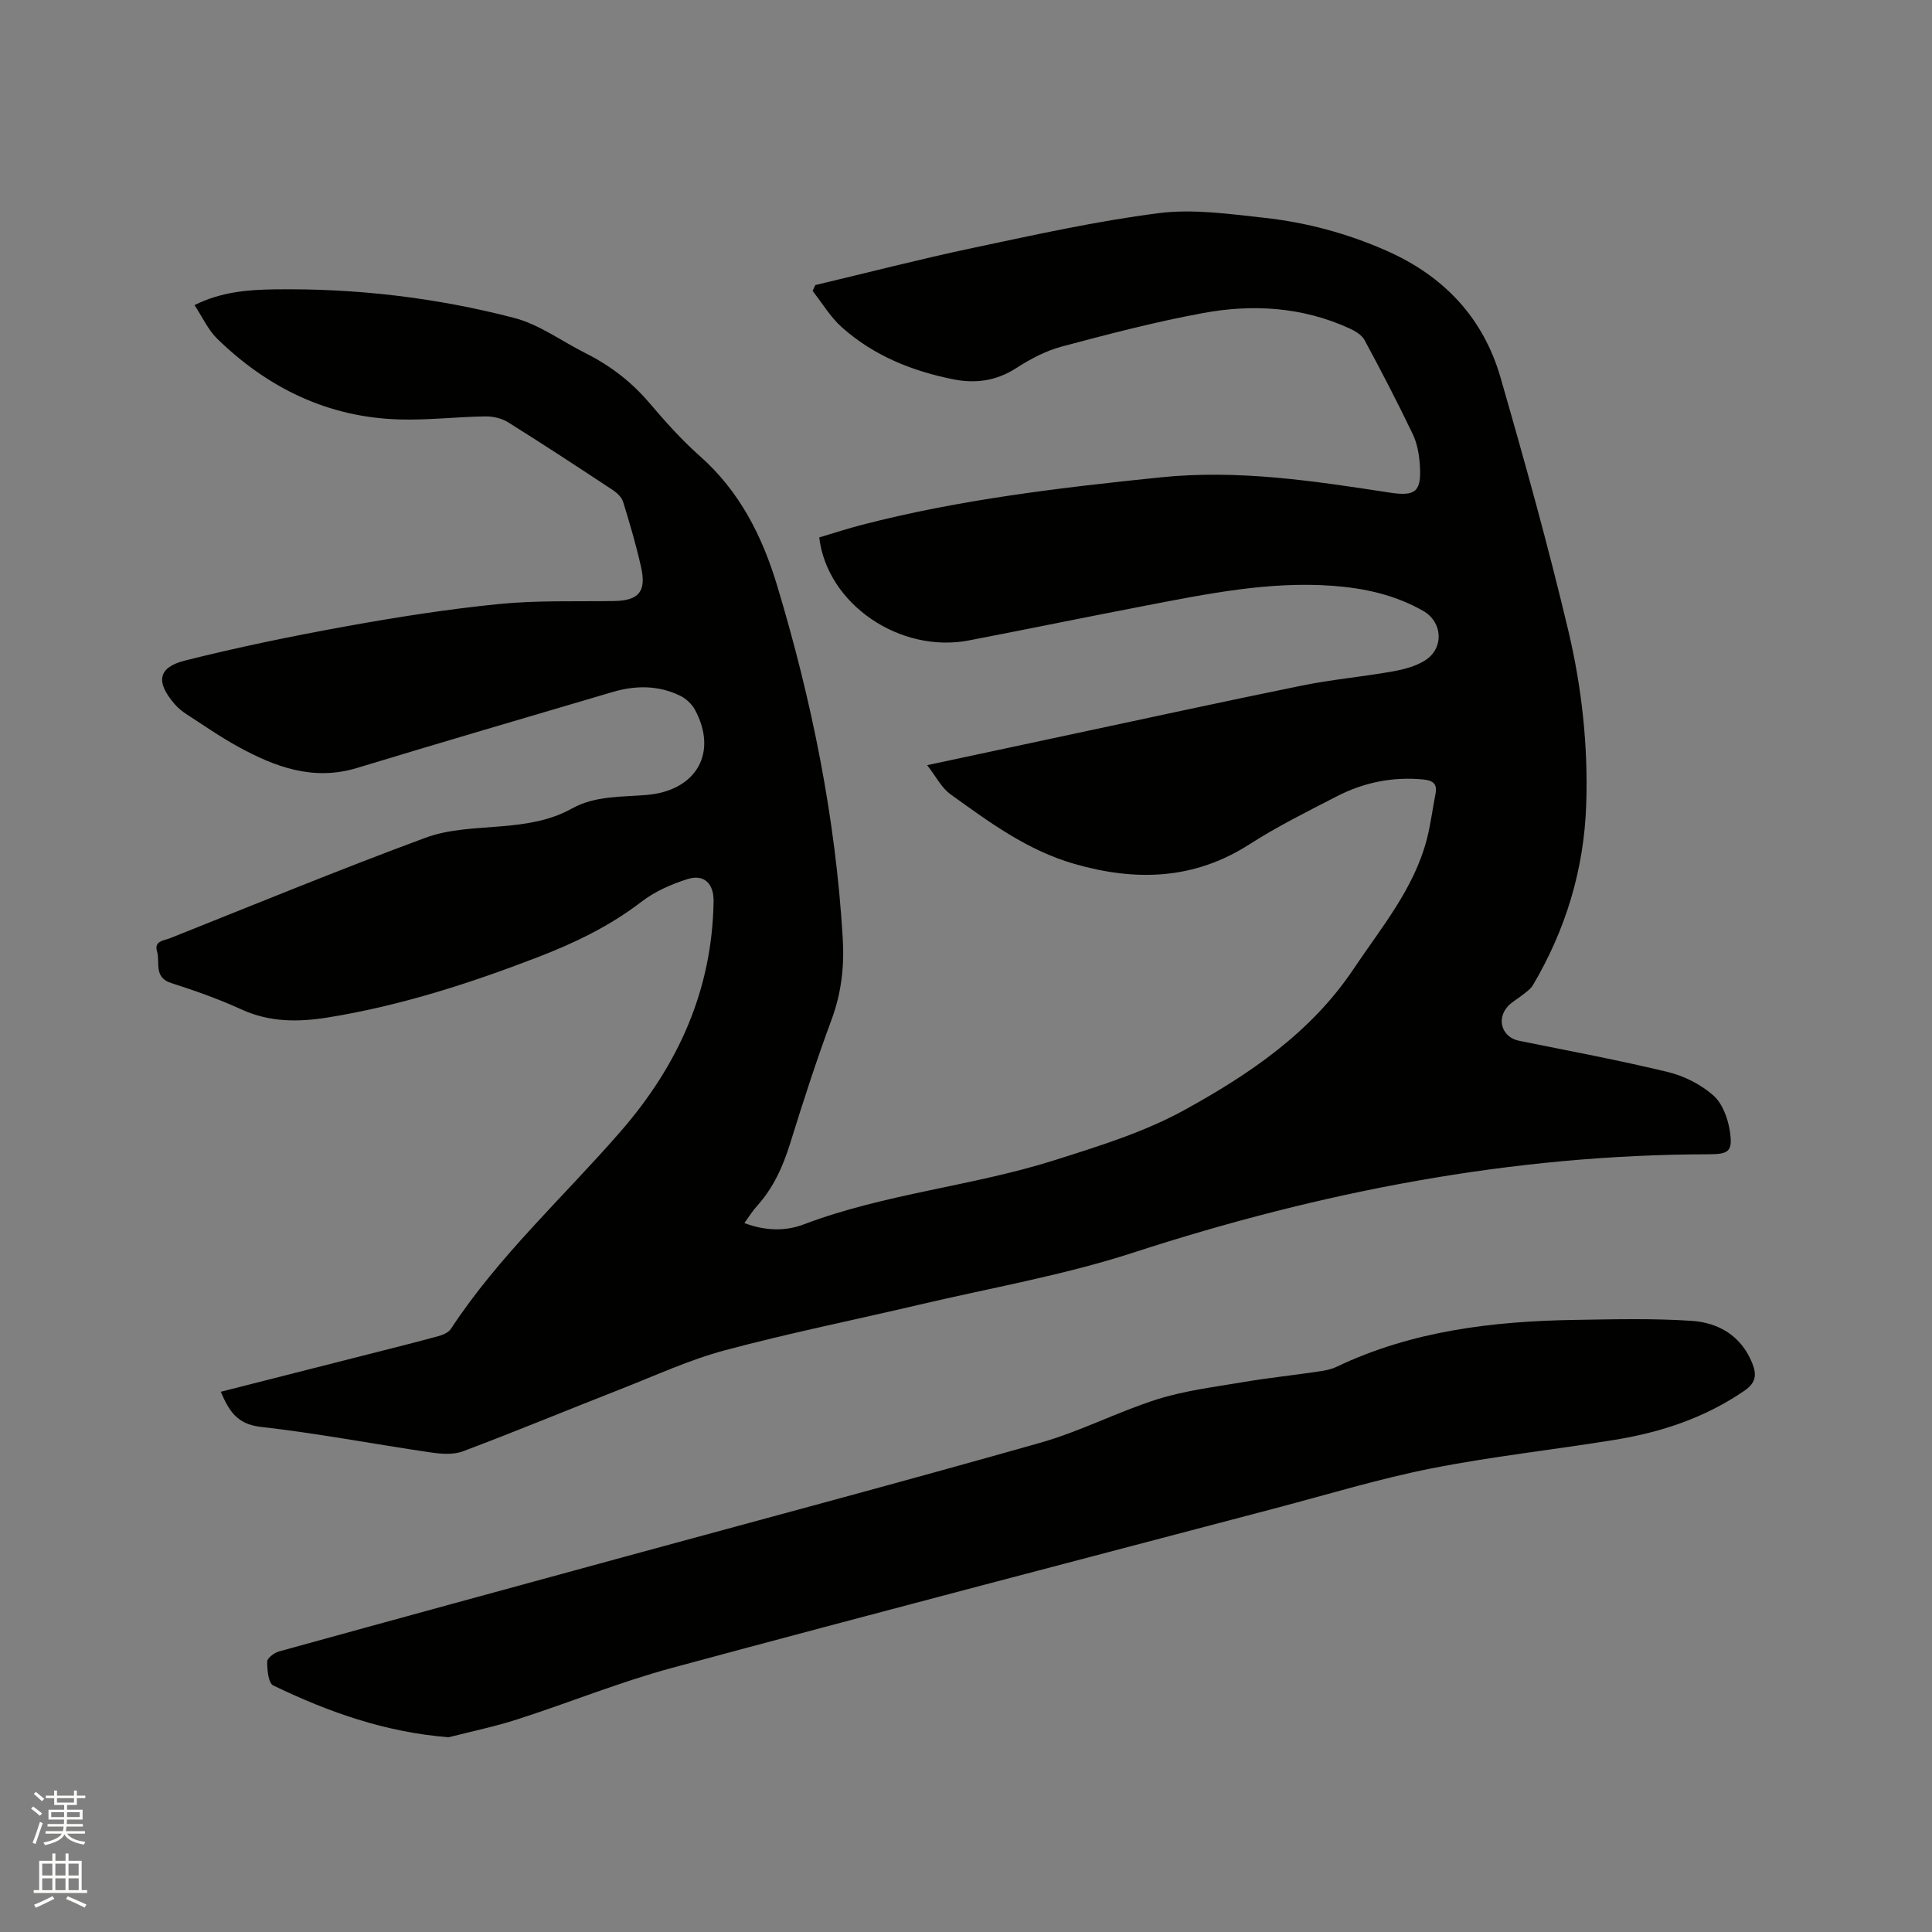 <svg enable-background="new 0 0 400 400" viewBox="0 0 400 400" xmlns="http://www.w3.org/2000/svg"><rect x="0" y="0" width="400" height="400" fill="#808080" stroke="none"/><path d="m6.44 374.46.42-.45c.65.47 1.27.95 1.85 1.44l-.45.49c-.65-.56-1.25-1.06-1.82-1.48m.93 7.33-.63-.26c.55-1.36 1.05-2.8 1.52-4.33.19.1.38.19.59.27-.46 1.29-.95 2.73-1.48 4.32m-.38-10.38.44-.42c.43.34 1.01.82 1.74 1.44l-.49.49c-.53-.51-1.09-1.01-1.69-1.51m2.5.35h1.72v-1.04h.59v1.04h3.52v-1.04h.59v1.04h1.75v.53h-1.75v1.42h-2.03v.97h3.22v2.03h-3.24c0 .35-.01.66-.03.93h3.32v.53h-3.37c-.03.27-.08.58-.15.94h3.96v.53h-3.71c.67.92 1.93 1.48 3.79 1.68-.13.24-.23.44-.29.59-2.13-.38-3.48-1.08-4.04-2.12-.43.97-1.77 1.72-4.03 2.23-.09-.19-.2-.37-.33-.55 2.1-.42 3.37-1.03 3.81-1.83h-3.36v-.53h3.58c.08-.29.13-.61.16-.94h-3.33v-.53h3.39c.02-.27.04-.58.04-.93h-3.23v-2.03h3.25v-.97h-2.07v-1.42h-1.73zm1.12 3.44v1h2.65c.01-.3.02-.44.01-.4v-.25-.35zm1.19-2h3.52v-.91h-3.52zm4.71 2h-2.63v.59c0 .15-.01.28-.01.4h2.64z" fill="#fbfcfa"/><path d="m13.56 383.74h.63v1.52h2.72v6.07h1.13v.6h-11.06v-.6h1.13v-6.07h2.73v-1.52h.63v1.52h2.1v-1.52zm-2.69 8.83.38.56c-1.24.63-2.53 1.25-3.85 1.85-.1-.21-.21-.42-.34-.63 1.36-.55 2.63-1.15 3.81-1.78m-2.13-4.27h2.1v-2.45h-2.1zm0 3.04h2.1v-2.46h-2.1zm2.72-3.04h2.1v-2.45h-2.1zm0 3.04h2.1v-2.46h-2.1zm6.07 3.6c-1.41-.71-2.7-1.3-3.86-1.78l.35-.56c1.45.62 2.75 1.19 3.88 1.72zm-1.25-9.09h-2.1v2.45h2.1zm-2.09 5.49h2.1v-2.46h-2.1z" fill="#fbfcfa"/><g fill="#010100"><path d="m168.81 59.02c10.9-2.59 21.76-5.39 32.71-7.71 12.74-2.69 25.5-5.54 38.39-7.18 7.12-.91 14.58.17 21.82.96 8.75.96 17.22 3.23 25.35 6.83 11.89 5.25 20.03 13.89 23.6 26.29 5.01 17.38 9.87 34.83 14.04 52.43 2.78 11.74 4.1 23.81 3.69 35.96-.46 13.41-4.23 25.85-11.04 37.37-.5.85-1.45 1.45-2.25 2.1-.98.8-2.17 1.4-2.99 2.34-2.39 2.72-1.07 6.38 2.37 7.07 10.27 2.08 20.58 4 30.77 6.46 3.38.81 6.85 2.56 9.44 4.84 1.9 1.66 3.04 4.79 3.44 7.42.63 4.16-.19 4.77-4.34 4.78-40.86.07-80.35 7.74-119.14 20.35-14.45 4.7-29.58 7.32-44.42 10.81-13.4 3.15-26.91 5.87-40.2 9.43-7.32 1.96-14.3 5.19-21.39 7.97-10.94 4.29-21.8 8.79-32.79 12.93-2.01.76-4.55.56-6.76.23-11.74-1.72-23.41-3.96-35.18-5.29-4.92-.56-6.54-3.38-8.22-7.26 10.3-2.62 20.44-5.19 30.58-7.77 4.82-1.23 9.65-2.43 14.45-3.74.95-.26 2.11-.75 2.61-1.51 9.96-15.17 23.39-27.35 35.19-40.93 11.89-13.69 18.91-29.24 19.2-47.58.06-3.66-1.94-5.71-5.42-4.61-3.35 1.06-6.76 2.57-9.52 4.69-6.56 5.05-13.88 8.56-21.5 11.49-14.05 5.41-28.35 10.02-43.26 12.44-6.14 1-12.13 1.07-18.03-1.63-4.71-2.15-9.62-3.9-14.56-5.47-3.7-1.18-2.26-4.29-2.94-6.57-.65-2.18 1.44-2.21 2.68-2.71 17.6-7.01 35.13-14.23 52.9-20.8 4.94-1.83 10.58-1.93 15.94-2.39 5.02-.44 9.9-1.17 14.33-3.64 4.87-2.71 10.27-2.39 15.49-2.83 10.26-.85 14.87-8.68 10.03-17.65-.64-1.19-1.87-2.31-3.09-2.91-4.5-2.18-9.23-2.15-13.95-.76-17.65 5.21-35.32 10.38-52.93 15.73-9.02 2.74-16.92-.19-24.58-4.39-3.71-2.03-7.2-4.47-10.76-6.77-.88-.57-1.72-1.27-2.41-2.06-3.95-4.58-3.51-7.6 2.18-9.03 11.07-2.78 22.27-5.08 33.5-7.11 10.42-1.88 20.91-3.53 31.44-4.58 7.88-.79 15.86-.5 23.8-.62 5.15-.08 6.8-1.92 5.64-7.06-1.02-4.54-2.33-9.02-3.71-13.47-.3-.98-1.3-1.9-2.21-2.5-7.16-4.73-14.34-9.44-21.62-13.99-1.33-.83-3.15-1.23-4.73-1.21-5.93.09-11.87.81-17.78.63-14.74-.42-27.2-6.49-37.67-16.68-1.91-1.86-3.07-4.48-4.73-6.99 5.51-2.74 10.99-3.18 16.45-3.26 16.83-.25 33.47 1.68 49.73 5.91 5.19 1.35 9.82 4.81 14.72 7.27 5.08 2.54 9.47 5.88 13.19 10.23 3.3 3.87 6.7 7.71 10.5 11.07 8.27 7.3 12.97 16.63 16.06 26.92 7.17 23.81 12.08 48.05 13.56 72.92.35 5.77-.26 11.32-2.3 16.83-3.13 8.44-5.9 17.01-8.57 25.61-1.5 4.83-3.49 9.28-6.91 13.05-.91 1-1.62 2.18-2.59 3.5 4.26 1.62 8.48 1.73 12.26.29 16.84-6.39 34.9-7.9 51.95-13.3 9.15-2.9 18.53-5.79 26.88-10.38 13.43-7.39 26.19-15.99 35.03-29.2 5.77-8.62 12.54-16.63 15.2-26.96.79-3.06 1.16-6.23 1.78-9.34.43-2.17-.7-2.77-2.58-2.95-6.31-.61-12.28.62-17.85 3.49-6.12 3.15-12.32 6.23-18.1 9.94-11.54 7.39-23.6 7.69-36.31 4.03-9.71-2.8-17.62-8.67-25.6-14.41-1.86-1.34-3-3.69-4.81-6.01 9.68-2.07 18.67-4 27.65-5.91 16.67-3.55 33.33-7.19 50.04-10.59 6.12-1.24 12.37-1.79 18.52-2.88 2.35-.41 4.84-1.04 6.83-2.28 4.01-2.5 3.72-7.95-.33-10.27-5.82-3.33-12.2-4.73-18.82-5.21-13.17-.95-25.96 1.67-38.76 4.13-12.17 2.34-24.31 4.84-36.47 7.18-14.27 2.75-29.36-7.48-31.01-21.32 2.93-.87 5.9-1.85 8.93-2.63 20.27-5.24 40.96-7.67 61.75-9.81 16.08-1.65 31.68.74 47.38 3.15 5.39.83 6.65-.15 6.3-5.61-.14-2.18-.53-4.51-1.46-6.46-3.15-6.58-6.52-13.07-9.99-19.49-.58-1.08-1.96-1.9-3.15-2.44-9.7-4.43-19.95-5.06-30.21-3.18-9.87 1.81-19.62 4.36-29.33 6.95-3.31.88-6.52 2.58-9.43 4.46-4.12 2.66-8.44 3.25-13.05 2.32-8.54-1.71-16.48-4.91-23.04-10.76-2.38-2.12-4.07-5-6.07-7.54.2-.4.38-.8.57-1.21z"/><path d="m92.89 359.68c-13.07-1.02-24.91-5.21-36.32-10.73-1.02-.49-1.26-3.24-1.25-4.94 0-.72 1.47-1.83 2.46-2.1 23.77-6.57 47.57-13.06 71.36-19.55 28.8-7.86 57.65-15.54 86.37-23.69 8.21-2.33 15.92-6.38 24.08-8.96 5.7-1.8 11.74-2.53 17.67-3.54 5.11-.87 10.28-1.41 15.42-2.17 1.35-.2 2.77-.41 3.98-.99 15.67-7.48 32.41-9.47 49.48-9.74 8.04-.13 16.1-.34 24.11.2 5.61.38 10.28 3.12 12.56 8.83.96 2.4.67 4.04-1.63 5.62-8.13 5.59-17.21 8.61-26.8 10.17-12.65 2.06-25.42 3.44-37.98 5.92-10.78 2.13-21.35 5.35-31.99 8.16-41.76 11-83.56 21.88-125.25 33.14-10.81 2.92-21.24 7.18-31.92 10.62-4.71 1.53-9.57 2.53-14.35 3.75z"/></g></svg>